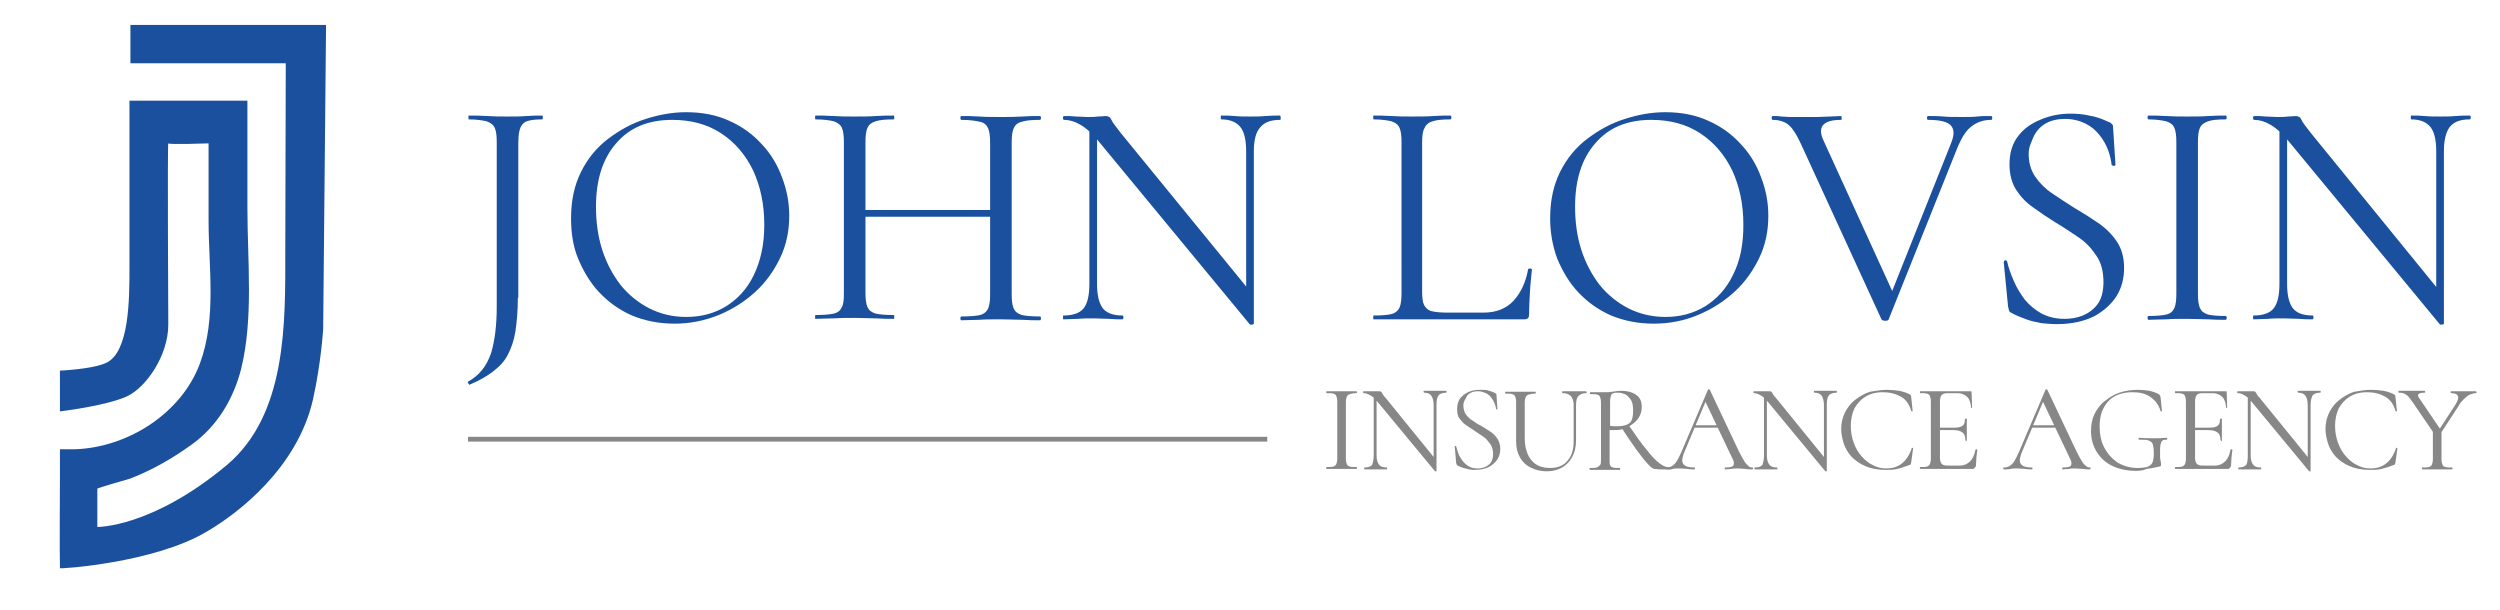 <?xml version="1.0" encoding="UTF-8"?> <svg xmlns="http://www.w3.org/2000/svg" xmlns:xlink="http://www.w3.org/1999/xlink" version="1.1" id="Layer_1" x="0px" y="0px" viewBox="0 0 521.4 127.2" style="enable-background:new 0 0 521.4 127.2;" xml:space="preserve"> <style type="text/css"> .st0{fill:#1A509D;} .st1{fill:#878787;} .st2{fill:none;stroke:#878787;stroke-miterlimit:10;} </style> <g> <path class="st0" d="M108,62.1c0,2.7-0.2,5-0.5,7c-0.3,1.9-0.9,3.6-1.6,4.9c-0.7,1.4-1.8,2.5-3.1,3.5c-1.3,1-2.9,1.9-4.8,2.7 c-0.1,0.1-0.2,0-0.3-0.2c-0.1-0.2-0.2-0.4-0.1-0.4c2.4-1.3,3.9-3.3,4.8-5.9c0.8-2.6,1.2-5.9,1.2-9.7V29.7c0-1.3-0.1-2.3-0.4-3 c-0.3-0.7-0.9-1.1-1.7-1.4c-0.9-0.2-2.1-0.4-3.7-0.4c-0.1,0-0.1-0.1-0.1-0.4s0-0.4,0.1-0.4c1.2,0,2.4,0,3.8,0.1 c1.4,0.1,2.8,0.1,4.2,0.1c1.5,0,2.8,0,4-0.1c1.2-0.1,2.3-0.1,3.3-0.1c0.1,0,0.1,0.1,0.1,0.4s0,0.4-0.1,0.4c-2.2,0-3.6,0.3-4.1,1 c-0.6,0.6-0.9,1.9-0.9,3.9V62.1z"></path> <path class="st0" d="M140.7,67.5c-3.3,0-6.2-0.6-8.9-1.7c-2.7-1.2-4.9-2.8-6.8-4.8c-1.9-2-3.3-4.4-4.4-7s-1.5-5.5-1.5-8.5 c0-3.7,0.7-6.9,2.1-9.7c1.4-2.8,3.3-5.1,5.7-6.9c2.4-1.8,4.9-3.2,7.8-4.1c2.8-0.9,5.6-1.4,8.4-1.4c3.4,0,6.4,0.6,9,1.8 c2.7,1.2,4.9,2.8,6.8,4.9c1.9,2,3.3,4.4,4.2,6.9c1,2.6,1.5,5.2,1.5,8c0,3.2-0.6,6.1-1.9,8.8c-1.3,2.7-3,5.1-5.2,7.1 s-4.7,3.6-7.6,4.8C146.9,66.9,143.9,67.5,140.7,67.5z M143.1,66.1c3.1,0,5.8-0.7,8.3-2.2c2.4-1.5,4.4-3.6,5.8-6.5s2.2-6.3,2.2-10.5 c0-4.3-0.8-8-2.3-11.3c-1.6-3.3-3.8-5.9-6.7-7.8c-2.9-1.9-6.3-2.8-10.2-2.8c-5,0-8.9,1.6-11.7,4.9c-2.8,3.2-4.2,7.6-4.2,13.2 c0,3.2,0.4,6.2,1.3,9c0.9,2.8,2.2,5.2,3.8,7.3c1.7,2.1,3.7,3.7,6,4.9C137.8,65.5,140.3,66.1,143.1,66.1z"></path> <path class="st0" d="M176,61.2V29.7c0-1.3-0.1-2.3-0.4-3c-0.3-0.7-0.9-1.1-1.7-1.4c-0.8-0.2-2.1-0.4-3.8-0.4 c-0.1,0-0.1-0.1-0.1-0.4s0-0.4,0.1-0.4c1.1,0,2.3,0,3.7,0.1c1.4,0.1,2.8,0.1,4.3,0.1c1.7,0,3.2,0,4.6-0.1c1.4-0.1,2.6-0.1,3.7-0.1 c0.1,0,0.1,0.1,0.1,0.4s0,0.4-0.1,0.4c-1.7,0-2.9,0.1-3.8,0.4s-1.4,0.7-1.7,1.4c-0.3,0.7-0.4,1.7-0.4,3v31.3c0,1.3,0.1,2.3,0.4,3 c0.3,0.7,0.8,1.1,1.7,1.4c0.9,0.2,2.2,0.3,3.8,0.3c0.1,0,0.1,0.1,0.1,0.4s0,0.4-0.1,0.4c-1.1,0-2.4,0-3.7-0.1 c-1.3,0-2.8-0.1-4.5-0.1c-1.5,0-2.9,0-4.4,0.1c-1.4,0-2.7,0.1-3.7,0.1c-0.1,0-0.1-0.1-0.1-0.4s0-0.4,0.1-0.4c1.7,0,2.9-0.1,3.8-0.3 c0.9-0.2,1.4-0.7,1.7-1.4C175.9,63.5,176,62.5,176,61.2z M178,45.2v-1.4h30.4v1.4H178z M206.5,29.8c0-1.3-0.1-2.3-0.4-3 c-0.3-0.7-0.8-1.2-1.7-1.4s-2.1-0.4-3.9-0.4c-0.1,0-0.2-0.1-0.2-0.4s0.1-0.4,0.2-0.4c1.1,0,2.3,0,3.7,0.1c1.4,0.1,2.9,0.1,4.6,0.1 c1.5,0,2.9,0,4.4-0.1s2.6-0.1,3.7-0.1c0.1,0,0.2,0.1,0.2,0.4s-0.1,0.4-0.2,0.4c-1.7,0-2.9,0.1-3.8,0.4c-0.9,0.2-1.4,0.7-1.7,1.4 c-0.3,0.7-0.4,1.6-0.4,3v31.5c0,1.3,0.1,2.3,0.4,3c0.3,0.7,0.8,1.1,1.7,1.4c0.9,0.2,2.1,0.3,3.8,0.3c0.1,0,0.2,0.1,0.2,0.4 s-0.1,0.4-0.2,0.4c-1,0-2.3,0-3.7-0.1c-1.4,0-2.9-0.1-4.4-0.1c-1.7,0-3.2,0-4.6,0.1c-1.4,0-2.6,0.1-3.7,0.1c-0.1,0-0.2-0.1-0.2-0.4 s0.1-0.4,0.2-0.4c1.8,0,3.1-0.1,3.9-0.3c0.8-0.2,1.4-0.7,1.7-1.4c0.3-0.7,0.4-1.7,0.4-3V29.8z"></path> <path class="st0" d="M261.5,67.5c0,0.1-0.1,0.1-0.3,0.2c-0.2,0-0.4,0-0.5,0l-31.3-37.9c-1.5-1.9-2.9-3.1-4.1-3.8 c-1.2-0.7-2.3-1-3.4-1c-0.1,0-0.2-0.1-0.2-0.4s0.1-0.4,0.2-0.4c0.8,0,1.6,0,2.5,0.1c0.8,0,1.6,0.1,2.3,0.1c0.8,0,1.6,0,2.3-0.1 c0.7,0,1.3-0.1,1.6-0.1c0.6,0,1,0.3,1.2,0.8c0.2,0.5,0.9,1.4,2,2.8L261,61.1L261.5,67.5z M227.2,59.2V25.7l1.6,0.1v33.4 c0,2.4,0.4,4,1.2,5.1c0.8,1,2.2,1.5,4.1,1.5c0.1,0,0.2,0.1,0.2,0.4s-0.1,0.4-0.2,0.4c-0.9,0-1.8,0-2.8-0.1c-1,0-2-0.1-3.2-0.1 c-1.1,0-2.2,0-3.3,0.1c-1,0-2,0.1-3,0.1c-0.1,0-0.1-0.1-0.1-0.4s0-0.4,0.1-0.4c2,0,3.4-0.5,4.2-1.5S227.2,61.6,227.2,59.2z M261.5,31.6v35.8l-1.6-2.1V31.6c0-2.4-0.4-4.1-1.2-5.1c-0.8-1-2.1-1.6-4-1.6c-0.1,0-0.1-0.1-0.1-0.4s0-0.4,0.1-0.4 c0.9,0,1.8,0,2.8,0.1c1,0.1,2,0.1,3.2,0.1c1.1,0,2.2,0,3.2-0.1c1.1-0.1,2.1-0.1,3-0.1c0.1,0,0.2,0.1,0.2,0.4S267.1,25,267,25 c-2,0-3.3,0.5-4.2,1.6C261.9,27.6,261.5,29.3,261.5,31.6z"></path> <path class="st0" d="M296.6,29.7v31.1c0,1.2,0.1,2.2,0.4,2.8c0.3,0.6,0.8,1.1,1.6,1.3c0.8,0.2,1.9,0.3,3.4,0.3h7.4 c2.6,0,4.7-0.8,6.3-2.5c1.5-1.7,2.5-3.8,3-6.5c0-0.1,0.1-0.2,0.4-0.2c0.2,0,0.4,0.1,0.4,0.2c-0.1,1.2-0.3,2.7-0.4,4.5 c-0.1,1.7-0.2,3.4-0.2,4.9c0,0.7-0.3,1-1,1h-31.4c-0.1,0-0.1-0.1-0.1-0.4s0-0.4,0.1-0.4c1.6,0,2.9-0.1,3.7-0.3 c0.8-0.2,1.4-0.7,1.7-1.4c0.3-0.7,0.4-1.7,0.4-3V29.7c0-1.3-0.1-2.3-0.4-3c-0.3-0.7-0.8-1.1-1.7-1.4c-0.8-0.2-2.1-0.4-3.7-0.4 c-0.1,0-0.1-0.1-0.1-0.4s0-0.4,0.1-0.4c1.1,0,2.3,0,3.7,0.1c1.4,0.1,2.8,0.1,4.3,0.1c1.6,0,3.1,0,4.4-0.1c1.4-0.1,2.6-0.1,3.6-0.1 c0.1,0,0.2,0.1,0.2,0.4s-0.1,0.4-0.2,0.4c-1.6,0-2.9,0.1-3.7,0.4c-0.8,0.2-1.4,0.7-1.7,1.4C296.7,27.4,296.6,28.4,296.6,29.7z"></path> <path class="st0" d="M344.9,67.5c-3.3,0-6.2-0.6-8.9-1.7c-2.7-1.2-4.9-2.8-6.8-4.8c-1.9-2-3.3-4.4-4.4-7c-1-2.7-1.5-5.5-1.5-8.5 c0-3.7,0.7-6.9,2.1-9.7c1.4-2.8,3.3-5.1,5.7-6.9c2.4-1.8,4.9-3.2,7.8-4.1c2.8-0.9,5.6-1.4,8.4-1.4c3.4,0,6.4,0.6,9,1.8 c2.7,1.2,4.9,2.8,6.8,4.9c1.9,2,3.3,4.4,4.2,6.9c1,2.6,1.5,5.2,1.5,8c0,3.2-0.6,6.1-1.9,8.8c-1.3,2.7-3,5.1-5.2,7.1 c-2.2,2-4.7,3.6-7.6,4.8C351.2,66.9,348.2,67.5,344.9,67.5z M347.3,66.1c3.1,0,5.8-0.7,8.3-2.2c2.4-1.5,4.4-3.6,5.8-6.5 c1.5-2.9,2.2-6.3,2.2-10.5c0-4.3-0.8-8-2.3-11.3c-1.6-3.3-3.8-5.9-6.7-7.8c-2.9-1.9-6.3-2.8-10.2-2.8c-5,0-8.9,1.6-11.7,4.9 c-2.8,3.2-4.2,7.6-4.2,13.2c0,3.2,0.4,6.2,1.3,9s2.2,5.2,3.8,7.3c1.7,2.1,3.7,3.7,6,4.9C342,65.5,344.6,66.1,347.3,66.1z"></path> <path class="st0" d="M415.3,24.2c0.1,0,0.2,0.1,0.2,0.4s-0.1,0.4-0.2,0.4c-1.5,0-2.8,0.4-3.9,1.2c-1.2,0.8-2.1,2.2-3,4.2 l-14.5,36.2c0,0.2-0.3,0.3-0.7,0.3c-0.4,0-0.7-0.1-0.8-0.3l-16.9-36.8c-0.8-1.7-1.6-3-2.4-3.7s-2-1.1-3.4-1.1 c-0.1,0-0.2-0.1-0.2-0.4s0.1-0.4,0.2-0.4c0.6,0,1.2,0,1.8,0.1c0.6,0,1.2,0.1,1.8,0.1c0.6,0,1.3,0,2,0c1.4,0,2.6,0,3.6,0 c1,0,2-0.1,2.8-0.1c0.8,0,1.6-0.1,2.2-0.1c0.1,0,0.2,0.1,0.2,0.4S384.1,25,384,25c-1.8,0-3,0.3-3.7,1c-0.7,0.7-0.7,1.9,0.1,3.5 l14.7,32.2l-2.1,3.1l13.9-34.9c0.7-1.7,0.7-2.9,0-3.7c-0.7-0.8-2.3-1.2-4.8-1.2c-0.1,0-0.2-0.1-0.2-0.4s0.1-0.4,0.2-0.4 c1.1,0,2.2,0,3.2,0.1c1,0.1,2.3,0.1,3.9,0.1c1.3,0,2.4,0,3.2-0.1S414.1,24.2,415.3,24.2z"></path> <path class="st0" d="M423.1,32.1c0,1.9,0.5,3.5,1.4,4.8c0.9,1.3,2.1,2.5,3.6,3.5c1.5,1,3,2,4.6,3c1.7,1,3.3,2,4.9,3.1 c1.6,1.1,2.9,2.4,3.9,3.9c1,1.5,1.5,3.3,1.5,5.5s-0.5,4.1-1.6,5.9c-1.1,1.7-2.7,3.1-4.7,4.2c-2.1,1-4.6,1.6-7.7,1.6 c-1.1,0-2.2-0.1-3.2-0.2c-1.1-0.2-2.1-0.4-3.2-0.8c-1.1-0.4-2.1-0.8-3.2-1.4c-0.2-0.1-0.4-0.3-0.4-0.5c-0.1-0.2-0.1-0.5-0.2-0.8 l-0.9-9.2c0-0.2,0.1-0.4,0.3-0.4c0.2,0,0.4,0.1,0.4,0.2c0.3,1.4,0.8,2.7,1.4,4.1c0.6,1.4,1.4,2.7,2.3,3.9c1,1.2,2.1,2.1,3.5,2.9 c1.4,0.7,2.9,1.1,4.8,1.1c1.3,0,2.6-0.2,3.8-0.7c1.2-0.5,2.3-1.3,3.1-2.4c0.8-1.1,1.2-2.7,1.2-4.6c0-2.2-0.5-4.1-1.5-5.5 c-1-1.5-2.2-2.8-3.7-3.8s-3.1-2.1-4.8-3.1c-1.6-1-3.1-2-4.6-3.1c-1.5-1-2.7-2.3-3.6-3.7c-0.9-1.4-1.4-3.2-1.4-5.3 c0-2.4,0.6-4.4,1.8-5.9c1.2-1.6,2.8-2.7,4.8-3.5c1.9-0.8,4-1.2,6.1-1.2c1.3,0,2.6,0.1,3.9,0.4c1.4,0.2,2.7,0.7,4,1.3 c0.4,0.1,0.6,0.3,0.8,0.5c0.2,0.2,0.2,0.4,0.2,0.6l0.5,7.8c0,0.2-0.1,0.3-0.3,0.3c-0.2,0-0.4-0.1-0.5-0.2c-0.1-0.9-0.3-1.9-0.7-3 c-0.4-1.1-1-2.2-1.8-3.2c-0.8-1-1.7-1.8-2.9-2.4c-1.2-0.6-2.6-1-4.3-1c-1.8,0-3.2,0.4-4.3,1.1c-1.1,0.7-1.9,1.7-2.4,2.9 S423.1,30.8,423.1,32.1z"></path> <path class="st0" d="M458.4,61.2c0,1.3,0.1,2.3,0.4,3c0.3,0.7,0.8,1.1,1.7,1.4c0.8,0.2,2.1,0.3,3.7,0.3c0.1,0,0.2,0.1,0.2,0.4 s-0.1,0.4-0.2,0.4c-1.1,0-2.3,0-3.6-0.1c-1.3,0-2.8-0.1-4.5-0.1c-1.5,0-2.9,0-4.3,0.1c-1.4,0-2.6,0.1-3.7,0.1 c-0.1,0-0.2-0.1-0.2-0.4s0.1-0.4,0.2-0.4c1.6,0,2.9-0.1,3.7-0.3c0.9-0.2,1.4-0.7,1.7-1.4c0.3-0.7,0.4-1.7,0.4-3V29.7 c0-1.3-0.1-2.3-0.4-3c-0.3-0.7-0.8-1.1-1.7-1.4c-0.9-0.2-2.1-0.4-3.7-0.4c-0.1,0-0.2-0.1-0.2-0.4s0.1-0.4,0.2-0.4 c1.1,0,2.3,0,3.7,0.1c1.4,0.1,2.8,0.1,4.3,0.1c1.6,0,3.1,0,4.5-0.1s2.6-0.1,3.6-0.1c0.1,0,0.2,0.1,0.2,0.4s-0.1,0.4-0.2,0.4 c-1.6,0-2.9,0.1-3.7,0.4c-0.8,0.3-1.4,0.7-1.7,1.4c-0.3,0.7-0.4,1.7-0.4,3V61.2z"></path> <path class="st0" d="M509.7,67.5c0,0.1-0.1,0.1-0.3,0.2c-0.2,0-0.4,0-0.5,0l-31.3-37.9c-1.5-1.9-2.9-3.1-4.1-3.8 c-1.2-0.7-2.3-1-3.4-1c-0.1,0-0.2-0.1-0.2-0.4s0.1-0.4,0.2-0.4c0.8,0,1.6,0,2.5,0.1c0.8,0,1.6,0.1,2.3,0.1c0.8,0,1.6,0,2.3-0.1 c0.7,0,1.3-0.1,1.6-0.1c0.6,0,1,0.3,1.2,0.8c0.2,0.5,0.9,1.4,2,2.8l27.2,33.4L509.7,67.5z M475.4,59.2V25.7l1.6,0.1v33.4 c0,2.4,0.4,4,1.2,5.1c0.8,1,2.2,1.5,4.1,1.5c0.1,0,0.2,0.1,0.2,0.4s-0.1,0.4-0.2,0.4c-0.9,0-1.8,0-2.8-0.1c-1,0-2-0.1-3.2-0.1 c-1.1,0-2.2,0-3.3,0.1c-1,0-2,0.1-3,0.1c-0.1,0-0.1-0.1-0.1-0.4s0-0.4,0.1-0.4c2,0,3.4-0.5,4.2-1.5S475.4,61.6,475.4,59.2z M509.7,31.6v35.8l-1.6-2.1V31.6c0-2.4-0.4-4.1-1.2-5.1c-0.8-1-2.1-1.6-4-1.6c-0.1,0-0.1-0.1-0.1-0.4s0-0.4,0.1-0.4 c0.9,0,1.8,0,2.8,0.1c1,0.1,2,0.1,3.2,0.1c1.1,0,2.2,0,3.2-0.1c1.1-0.1,2.1-0.1,3-0.1c0.1,0,0.2,0.1,0.2,0.4s-0.1,0.4-0.2,0.4 c-2,0-3.3,0.5-4.2,1.6C510.1,27.6,509.7,29.3,509.7,31.6z"></path> </g> <g> <path class="st1" d="M280.7,95.7c0,0.5,0.1,0.9,0.2,1.1c0.1,0.3,0.3,0.4,0.6,0.5c0.3,0.1,0.8,0.1,1.4,0.1c0.1,0,0.1,0.1,0.1,0.2 c0,0.1,0,0.2-0.1,0.2c-0.4,0-0.9,0-1.4,0c-0.5,0-1.1,0-1.7,0c-0.6,0-1.1,0-1.7,0c-0.5,0-1,0-1.4,0c-0.1,0-0.1-0.1-0.1-0.2 c0-0.1,0-0.2,0.1-0.2c0.6,0,1.1,0,1.4-0.1c0.3-0.1,0.5-0.3,0.6-0.5c0.1-0.3,0.2-0.6,0.2-1.1v-12c0-0.5-0.1-0.9-0.2-1.1 c-0.1-0.3-0.3-0.4-0.6-0.5c-0.3-0.1-0.8-0.1-1.4-0.1c-0.1,0-0.1-0.1-0.1-0.2c0-0.1,0-0.2,0.1-0.2c0.4,0,0.9,0,1.4,0 c0.5,0,1.1,0,1.7,0c0.6,0,1.2,0,1.7,0c0.5,0,1,0,1.4,0c0.1,0,0.1,0.1,0.1,0.2c0,0.1,0,0.2-0.1,0.2c-0.6,0-1.1,0.1-1.4,0.2 c-0.3,0.1-0.5,0.3-0.6,0.5c-0.1,0.3-0.2,0.6-0.2,1.1V95.7z"></path> <path class="st1" d="M299.6,98.2c0,0,0,0.1-0.1,0.1s-0.1,0-0.2,0l-12-14.5c-0.6-0.7-1.1-1.2-1.6-1.4c-0.5-0.3-0.9-0.4-1.3-0.4 c-0.1,0-0.1-0.1-0.1-0.2c0-0.1,0-0.2,0.1-0.2c0.3,0,0.6,0,0.9,0c0.3,0,0.6,0,0.9,0c0.3,0,0.6,0,0.9,0s0.5,0,0.6,0 c0.2,0,0.4,0.1,0.5,0.3c0.1,0.2,0.3,0.6,0.8,1.1l10.4,12.8L299.6,98.2z M286.5,95V82.2l0.6,0.1V95c0,0.9,0.2,1.5,0.5,1.9 c0.3,0.4,0.8,0.6,1.6,0.6c0.1,0,0.1,0.1,0.1,0.2c0,0.1,0,0.2-0.1,0.2c-0.3,0-0.7,0-1.1,0c-0.4,0-0.8,0-1.2,0c-0.4,0-0.8,0-1.2,0 c-0.4,0-0.8,0-1.1,0c0,0-0.1-0.1-0.1-0.2c0-0.1,0-0.2,0.1-0.2c0.8,0,1.3-0.2,1.6-0.6C286.3,96.6,286.5,95.9,286.5,95z M299.6,84.5 v13.7l-0.6-0.8V84.5c0-0.9-0.2-1.6-0.5-2c-0.3-0.4-0.8-0.6-1.5-0.6c0,0-0.1-0.1-0.1-0.2c0-0.1,0-0.2,0.1-0.2c0.3,0,0.7,0,1.1,0 c0.4,0,0.8,0,1.2,0c0.4,0,0.8,0,1.2,0s0.8,0,1.1,0c0.1,0,0.1,0.1,0.1,0.2c0,0.1,0,0.2-0.1,0.2c-0.7,0-1.3,0.2-1.6,0.6 C299.7,82.9,299.6,83.5,299.6,84.5z"></path> <path class="st1" d="M305.2,84.6c0,0.7,0.2,1.3,0.5,1.8c0.4,0.5,0.8,1,1.4,1.3c0.6,0.4,1.1,0.8,1.8,1.1c0.6,0.4,1.3,0.8,1.9,1.2 s1.1,0.9,1.5,1.5c0.4,0.6,0.6,1.3,0.6,2.1s-0.2,1.6-0.6,2.2s-1,1.2-1.8,1.6s-1.8,0.6-2.9,0.6c-0.4,0-0.8,0-1.2-0.1 c-0.4-0.1-0.8-0.2-1.2-0.3s-0.8-0.3-1.2-0.5c-0.1-0.1-0.1-0.1-0.2-0.2s0-0.2-0.1-0.3l-0.3-3.5c0-0.1,0-0.1,0.1-0.1 c0.1,0,0.2,0,0.2,0.1c0.1,0.5,0.3,1,0.5,1.6c0.2,0.5,0.5,1,0.9,1.5c0.4,0.5,0.8,0.8,1.3,1.1c0.5,0.3,1.1,0.4,1.8,0.4 c0.5,0,1-0.1,1.5-0.3c0.5-0.2,0.9-0.5,1.2-0.9c0.3-0.4,0.5-1,0.5-1.8c0-0.8-0.2-1.6-0.6-2.1s-0.8-1.1-1.4-1.5 c-0.6-0.4-1.2-0.8-1.8-1.2c-0.6-0.4-1.2-0.8-1.8-1.2c-0.6-0.4-1-0.9-1.4-1.4c-0.4-0.5-0.5-1.2-0.5-2c0-0.9,0.2-1.7,0.7-2.3 c0.5-0.6,1.1-1,1.8-1.3s1.5-0.4,2.3-0.4c0.5,0,1,0,1.5,0.1c0.5,0.1,1,0.3,1.5,0.5c0.1,0.1,0.2,0.1,0.3,0.2s0.1,0.2,0.1,0.2l0.2,3 c0,0.1,0,0.1-0.1,0.1s-0.1,0-0.2-0.1c0-0.3-0.1-0.7-0.3-1.2s-0.4-0.8-0.7-1.2c-0.3-0.4-0.7-0.7-1.1-0.9c-0.5-0.2-1-0.4-1.6-0.4 c-0.7,0-1.2,0.1-1.7,0.4s-0.7,0.6-0.9,1.1C305.3,83.7,305.2,84.1,305.2,84.6z"></path> <path class="st1" d="M328.2,84.5c0-0.8-0.2-1.5-0.6-1.9c-0.4-0.4-0.9-0.6-1.7-0.6c-0.1,0-0.1-0.1-0.1-0.2c0-0.1,0-0.2,0.1-0.2 c0.4,0,0.8,0,1.2,0s0.9,0,1.4,0c0.4,0,0.8,0,1.2,0s0.8,0,1.1,0c0,0,0.1,0.1,0.1,0.2c0,0.1,0,0.2-0.1,0.2c-0.7,0-1.2,0.2-1.6,0.6 s-0.5,1.1-0.5,1.9v7.4c0,1.3-0.3,2.5-0.8,3.4c-0.5,0.9-1.2,1.7-2.1,2.2s-2,0.8-3.2,0.8c-1.3,0-2.4-0.3-3.4-0.8s-1.7-1.2-2.2-2.1 c-0.5-0.9-0.8-2-0.8-3.3v-8.3c0-0.5-0.1-0.9-0.2-1.1c-0.1-0.3-0.3-0.4-0.6-0.5c-0.3-0.1-0.8-0.1-1.4-0.1c0,0-0.1-0.1-0.1-0.2 c0-0.1,0-0.2,0.1-0.2c0.4,0,0.9,0,1.4,0c0.5,0,1.1,0,1.7,0c0.6,0,1.2,0,1.7,0c0.5,0,1,0,1.4,0c0.1,0,0.1,0.1,0.1,0.2 c0,0.1,0,0.2-0.1,0.2c-0.6,0-1.1,0.1-1.4,0.2c-0.3,0.1-0.5,0.3-0.6,0.5c-0.1,0.3-0.2,0.6-0.2,1.1v7.4c0,2.1,0.5,3.6,1.4,4.7 c0.9,1.1,2.2,1.6,3.9,1.6c1.6,0,2.8-0.5,3.6-1.5c0.9-1,1.3-2.3,1.3-4.1V84.5z"></path> <path class="st1" d="M338,81.5c1.4,0,2.5,0.3,3.3,0.9c0.8,0.6,1.1,1.4,1.1,2.4c0,0.7-0.1,1.3-0.4,1.9c-0.3,0.6-0.7,1.1-1.2,1.5 c-0.5,0.4-1.1,0.8-1.8,1.1s-1.4,0.4-2.1,0.4c-0.2,0-0.4,0-0.6,0c-0.2,0-0.4,0-0.6,0v6.2c0,0.5,0,0.9,0.1,1.1 c0.1,0.3,0.3,0.4,0.6,0.5c0.3,0.1,0.8,0.1,1.4,0.1c0.1,0,0.1,0.1,0.1,0.2c0,0.1,0,0.2-0.1,0.2c-0.4,0-0.9,0-1.4,0 c-0.5,0-1.1,0-1.7,0c-0.6,0-1.1,0-1.7,0c-0.5,0-1,0-1.4,0c0,0-0.1-0.1-0.1-0.2c0-0.1,0-0.2,0.1-0.2c0.6,0,1.1,0,1.4-0.1 c0.3-0.1,0.5-0.3,0.7-0.5s0.2-0.6,0.2-1.1v-12c0-0.5-0.1-0.9-0.2-1.1c-0.1-0.3-0.3-0.4-0.6-0.5c-0.3-0.1-0.8-0.1-1.4-0.1 c-0.1,0-0.1-0.1-0.1-0.2c0-0.1,0-0.2,0.1-0.2c0.4,0,0.9,0,1.4,0c0.5,0,1.1,0,1.6,0c0.5,0,1,0,1.6-0.1S337.6,81.5,338,81.5z M340.6,85.7c0-1-0.1-1.7-0.4-2.2s-0.7-0.9-1.1-1.2c-0.5-0.2-1-0.4-1.6-0.4c-0.4,0-0.8,0-1,0.1c-0.3,0.1-0.4,0.2-0.5,0.5 c-0.1,0.3-0.2,0.7-0.2,1.2v5.1c0.2,0,0.5,0.1,0.8,0.1c0.3,0,0.5,0,0.8,0c1.2,0,2.1-0.3,2.6-0.8C340.4,87.7,340.6,86.9,340.6,85.7z M345.1,97.8c-0.3,0-0.8-0.3-1.4-1c-0.7-0.7-1.4-1.7-2.4-3c-0.9-1.3-2-2.8-3.1-4.6l1.5-0.5c1.5,2.2,2.7,3.9,3.8,5.2 c1,1.3,1.9,2.2,2.7,2.8c0.8,0.6,1.5,0.8,2.3,0.8c0.1,0,0.1,0.1,0.1,0.2c0,0.1,0,0.2-0.1,0.2c-0.9,0-1.6,0-2.1,0 S345.3,97.8,345.1,97.8z"></path> <path class="st1" d="M365.5,97.5c0.1,0,0.1,0.1,0.1,0.2c0,0.1,0,0.2-0.1,0.2c-0.5,0-1,0-1.5-0.1c-0.5,0-1-0.1-1.5-0.1 c-0.5,0-1,0-1.4,0.1c-0.4,0-0.8,0.1-1.3,0.1c-0.1,0-0.1-0.1-0.1-0.2c0-0.1,0-0.2,0.1-0.2c0.9,0,1.5-0.1,1.7-0.4 c0.2-0.3,0.2-0.8-0.2-1.5l-5.8-12.2l0.7-0.8l-5,11.9c-0.4,1.1-0.5,1.8-0.1,2.3c0.4,0.5,1.1,0.7,2.3,0.7c0.1,0,0.1,0.1,0.1,0.2 c0,0.1,0,0.2-0.1,0.2c-0.5,0-1,0-1.4-0.1c-0.4,0-1-0.1-1.6-0.1c-0.6,0-1.1,0-1.5,0.1s-0.8,0.1-1.4,0.1c-0.1,0-0.1-0.1-0.1-0.2 c0-0.1,0-0.2,0.1-0.2c0.5,0,0.9-0.1,1.2-0.3s0.7-0.5,1-1c0.3-0.5,0.6-1.1,1-2l5.5-12.9c0-0.1,0.1-0.1,0.2-0.1s0.1,0,0.2,0.1 l6.1,12.9c0.4,0.8,0.8,1.5,1.1,2c0.3,0.5,0.6,0.8,0.9,1C364.8,97.4,365.1,97.5,365.5,97.5z M352.9,89.2l0.4-0.5h5.4l0.2,0.5H352.9z "></path> <path class="st1" d="M381,98.2c0,0,0,0.1-0.1,0.1s-0.1,0-0.2,0l-12-14.5c-0.6-0.7-1.1-1.2-1.6-1.4c-0.5-0.3-0.9-0.4-1.3-0.4 c-0.1,0-0.1-0.1-0.1-0.2c0-0.1,0-0.2,0.1-0.2c0.3,0,0.6,0,0.9,0c0.3,0,0.6,0,0.9,0c0.3,0,0.6,0,0.9,0s0.5,0,0.6,0 c0.2,0,0.4,0.1,0.5,0.3c0.1,0.2,0.3,0.6,0.8,1.1l10.4,12.8L381,98.2z M367.9,95V82.2l0.6,0.1V95c0,0.9,0.2,1.5,0.5,1.9 c0.3,0.4,0.8,0.6,1.6,0.6c0.1,0,0.1,0.1,0.1,0.2c0,0.1,0,0.2-0.1,0.2c-0.3,0-0.7,0-1.1,0c-0.4,0-0.8,0-1.2,0c-0.4,0-0.8,0-1.2,0 c-0.4,0-0.8,0-1.1,0c0,0-0.1-0.1-0.1-0.2c0-0.1,0-0.2,0.1-0.2c0.8,0,1.3-0.2,1.6-0.6C367.7,96.6,367.9,95.9,367.9,95z M381,84.5 v13.7l-0.6-0.8V84.5c0-0.9-0.2-1.6-0.5-2c-0.3-0.4-0.8-0.6-1.5-0.6c0,0-0.1-0.1-0.1-0.2c0-0.1,0-0.2,0.1-0.2c0.3,0,0.7,0,1.1,0 c0.4,0,0.8,0,1.2,0c0.4,0,0.8,0,1.2,0s0.8,0,1.1,0c0.1,0,0.1,0.1,0.1,0.2c0,0.1,0,0.2-0.1,0.2c-0.7,0-1.3,0.2-1.6,0.6 C381.1,82.9,381,83.5,381,84.5z"></path> <path class="st1" d="M393.6,81.3c0.8,0,1.6,0.1,2.5,0.2c0.9,0.2,1.5,0.4,2.1,0.7c0.2,0.1,0.3,0.2,0.3,0.2s0.1,0.2,0.1,0.4l0.3,2.9 c0,0,0,0.1-0.1,0.1s-0.1,0-0.2-0.1c-0.4-1.4-1.1-2.4-2.2-3c-1.1-0.6-2.3-0.9-3.8-0.9c-1.3,0-2.5,0.3-3.5,0.9s-1.7,1.4-2.3,2.4 c-0.5,1-0.8,2.3-0.8,3.7c0,1.2,0.2,2.4,0.6,3.5c0.4,1.1,0.9,2,1.6,2.8c0.7,0.8,1.5,1.5,2.4,1.9c0.9,0.5,1.8,0.7,2.8,0.7 c1.2,0,2.3-0.3,3.2-1c0.9-0.7,1.6-1.7,2.1-3.2c0-0.1,0.1-0.1,0.2-0.1c0.1,0,0.1,0.1,0.1,0.1l-0.4,2.9c0,0.2-0.1,0.3-0.1,0.4 s-0.1,0.1-0.3,0.2c-0.8,0.3-1.7,0.6-2.5,0.8c-0.8,0.2-1.6,0.2-2.5,0.2c-1.6,0-3.1-0.3-4.2-0.8c-1.2-0.5-2.1-1.2-2.9-2 c-0.7-0.8-1.3-1.8-1.6-2.8c-0.3-1-0.5-2-0.5-3c0-1.2,0.3-2.4,0.8-3.4c0.5-1,1.2-1.9,2.1-2.6c0.9-0.7,1.9-1.3,3.1-1.7 C391.2,81.5,392.4,81.3,393.6,81.3z"></path> <path class="st1" d="M411.4,97.8h-10.9c0,0-0.1-0.1-0.1-0.2c0-0.1,0-0.2,0.1-0.2c0.6,0,1.1,0,1.4-0.1c0.3-0.1,0.5-0.3,0.6-0.5 c0.1-0.3,0.2-0.6,0.2-1.1v-12c0-0.5-0.1-0.9-0.2-1.1c-0.1-0.3-0.3-0.4-0.6-0.5c-0.3-0.1-0.8-0.1-1.4-0.1c0,0-0.1-0.1-0.1-0.2 c0-0.1,0-0.2,0.1-0.2h10.5c0.2,0,0.2,0.1,0.2,0.2l0.1,3.2c0,0.1,0,0.1-0.1,0.1c-0.1,0-0.1,0-0.1-0.1c-0.1-0.9-0.3-1.7-0.8-2.2 c-0.5-0.5-1.2-0.8-2-0.8h-1.6c-0.6,0-1,0-1.3,0.1c-0.3,0.1-0.5,0.3-0.6,0.5c-0.1,0.2-0.2,0.6-0.2,1.1v11.8c0,0.5,0.1,0.8,0.2,1 c0.1,0.2,0.3,0.4,0.6,0.5s0.7,0.1,1.3,0.1h2.1c0.8,0,1.5-0.3,2.1-0.9c0.6-0.6,0.9-1.4,1.1-2.4c0-0.1,0.1-0.1,0.2-0.1 c0.1,0,0.2,0.1,0.2,0.1c-0.1,0.5-0.1,1-0.2,1.6c0,0.6-0.1,1.2-0.1,1.8C411.8,97.7,411.7,97.8,411.4,97.8z M409.9,91.8 c0-0.8-0.2-1.3-0.6-1.6c-0.4-0.3-1-0.5-1.9-0.5h-3.9v-0.5h4c0.8,0,1.4-0.1,1.8-0.4s0.5-0.7,0.5-1.4c0,0,0.1-0.1,0.2-0.1 c0.1,0,0.2,0,0.2,0.1c0,0.5,0,0.9,0,1.2s0,0.6,0,0.9c0,0.4,0,0.8,0,1.2c0,0.4,0,0.8,0,1.2c0,0-0.1,0.1-0.2,0.1 C410,91.8,409.9,91.8,409.9,91.8z"></path> <path class="st1" d="M435.9,97.5c0.1,0,0.1,0.1,0.1,0.2c0,0.1,0,0.2-0.1,0.2c-0.5,0-1,0-1.5-0.1c-0.5,0-1-0.1-1.5-0.1 c-0.5,0-1,0-1.4,0.1c-0.4,0-0.8,0.1-1.3,0.1c-0.1,0-0.1-0.1-0.1-0.2c0-0.1,0-0.2,0.1-0.2c0.9,0,1.5-0.1,1.7-0.4 c0.2-0.3,0.2-0.8-0.2-1.5l-5.8-12.2l0.7-0.8l-5,11.9c-0.4,1.1-0.5,1.8-0.1,2.3c0.4,0.5,1.1,0.7,2.3,0.7c0.1,0,0.1,0.1,0.1,0.2 c0,0.1,0,0.2-0.1,0.2c-0.5,0-1,0-1.4-0.1c-0.4,0-1-0.1-1.6-0.1c-0.6,0-1.1,0-1.5,0.1s-0.8,0.1-1.4,0.1c-0.1,0-0.1-0.1-0.1-0.2 c0-0.1,0-0.2,0.1-0.2c0.5,0,0.9-0.1,1.2-0.3s0.7-0.5,1-1c0.3-0.5,0.6-1.1,1-2l5.5-12.9c0-0.1,0.1-0.1,0.2-0.1s0.1,0,0.2,0.1 l6.1,12.9c0.4,0.8,0.8,1.5,1.1,2c0.3,0.5,0.6,0.8,0.9,1C435.2,97.4,435.6,97.5,435.9,97.5z M423.3,89.2l0.4-0.5h5.4l0.2,0.5H423.3z "></path> <path class="st1" d="M445.4,98.2c-1.9,0-3.6-0.4-5-1.1c-1.4-0.7-2.4-1.7-3.2-3c-0.7-1.2-1.1-2.6-1.1-4.2c0-1.3,0.2-2.4,0.7-3.5 c0.5-1,1.2-2,2.1-2.7s1.9-1.4,3.1-1.8c1.2-0.4,2.5-0.6,3.9-0.6c0.8,0,1.6,0.1,2.4,0.2c0.8,0.2,1.4,0.4,1.9,0.7 c0.2,0.1,0.2,0.2,0.3,0.3s0,0.2,0.1,0.3l0.3,2.9c0,0,0,0.1-0.1,0.1c-0.1,0-0.2,0-0.2-0.1c-0.4-1.3-1.1-2.2-2.1-2.9s-2.2-1-3.7-1 c-2.2,0-3.9,0.6-5.1,1.9c-1.2,1.3-1.8,3-1.8,5.2c0,1.7,0.3,3.2,1,4.5c0.7,1.3,1.6,2.3,2.8,3.1c1.2,0.7,2.6,1.1,4.1,1.1 c0.8,0,1.5-0.1,2-0.2c0.5-0.2,0.9-0.5,1.1-0.9c0.2-0.5,0.3-1.1,0.3-2c0-0.8-0.1-1.4-0.2-1.8c-0.1-0.4-0.4-0.6-0.8-0.8 s-1.1-0.2-2-0.2c-0.1,0-0.2-0.1-0.2-0.2s0-0.2,0.1-0.2c1.1,0.1,2.1,0.1,3,0.1c0.9,0,1.8,0,2.8-0.1c0.1,0,0.1,0.1,0.1,0.2 c0,0.1,0,0.2-0.1,0.2c-0.4,0-0.7,0-0.9,0.2c-0.2,0.1-0.3,0.4-0.4,0.8s-0.1,1.1-0.1,2c0,0.6,0,1,0.1,1.3c0,0.3,0.1,0.5,0.1,0.6 c0,0.1,0,0.3,0,0.4c0,0.1,0,0.2-0.1,0.2c0,0-0.1,0.1-0.2,0.1c-0.9,0.2-1.8,0.4-2.8,0.5C447.2,98.1,446.3,98.2,445.4,98.2z"></path> <path class="st1" d="M464.6,97.8h-10.9c0,0-0.1-0.1-0.1-0.2c0-0.1,0-0.2,0.1-0.2c0.6,0,1.1,0,1.4-0.1c0.3-0.1,0.5-0.3,0.6-0.5 c0.1-0.3,0.2-0.6,0.2-1.1v-12c0-0.5-0.1-0.9-0.2-1.1c-0.1-0.3-0.3-0.4-0.6-0.5c-0.3-0.1-0.8-0.1-1.4-0.1c0,0-0.1-0.1-0.1-0.2 c0-0.1,0-0.2,0.1-0.2h10.5c0.2,0,0.2,0.1,0.2,0.2l0.1,3.2c0,0.1,0,0.1-0.1,0.1c-0.1,0-0.1,0-0.1-0.1c-0.1-0.9-0.3-1.7-0.8-2.2 c-0.5-0.5-1.2-0.8-2-0.8h-1.6c-0.6,0-1,0-1.3,0.1c-0.3,0.1-0.5,0.3-0.6,0.5c-0.1,0.2-0.2,0.6-0.2,1.1v11.8c0,0.5,0.1,0.8,0.2,1 c0.1,0.2,0.3,0.4,0.6,0.5s0.7,0.1,1.3,0.1h2.1c0.8,0,1.5-0.3,2.1-0.9c0.6-0.6,0.9-1.4,1.1-2.4c0-0.1,0.1-0.1,0.2-0.1 c0.1,0,0.2,0.1,0.2,0.1c-0.1,0.5-0.1,1-0.2,1.6c0,0.6-0.1,1.2-0.1,1.8C465,97.7,464.9,97.8,464.6,97.8z M463.1,91.8 c0-0.8-0.2-1.3-0.6-1.6c-0.4-0.3-1-0.5-1.9-0.5h-3.9v-0.5h4c0.8,0,1.4-0.1,1.8-0.4s0.5-0.7,0.5-1.4c0,0,0.1-0.1,0.2-0.1 c0.1,0,0.2,0,0.2,0.1c0,0.5,0,0.9,0,1.2s0,0.6,0,0.9c0,0.4,0,0.8,0,1.2c0,0.4,0,0.8,0,1.2c0,0-0.1,0.1-0.2,0.1 C463.2,91.8,463.1,91.8,463.1,91.8z"></path> <path class="st1" d="M481.9,98.2c0,0,0,0.1-0.1,0.1s-0.1,0-0.2,0l-12-14.5c-0.6-0.7-1.1-1.2-1.6-1.4c-0.5-0.3-0.9-0.4-1.3-0.4 c-0.1,0-0.1-0.1-0.1-0.2c0-0.1,0-0.2,0.1-0.2c0.3,0,0.6,0,0.9,0c0.3,0,0.6,0,0.9,0c0.3,0,0.6,0,0.9,0s0.5,0,0.6,0 c0.2,0,0.4,0.1,0.5,0.3c0.1,0.2,0.3,0.6,0.8,1.1l10.4,12.8L481.9,98.2z M468.8,95V82.2l0.6,0.1V95c0,0.9,0.2,1.5,0.5,1.9 c0.3,0.4,0.8,0.6,1.6,0.6c0.1,0,0.1,0.1,0.1,0.2c0,0.1,0,0.2-0.1,0.2c-0.3,0-0.7,0-1.1,0c-0.4,0-0.8,0-1.2,0c-0.4,0-0.8,0-1.2,0 c-0.4,0-0.8,0-1.1,0c0,0-0.1-0.1-0.1-0.2c0-0.1,0-0.2,0.1-0.2c0.8,0,1.3-0.2,1.6-0.6C468.7,96.6,468.8,95.9,468.8,95z M481.9,84.5 v13.7l-0.6-0.8V84.5c0-0.9-0.2-1.6-0.5-2c-0.3-0.4-0.8-0.6-1.5-0.6c0,0-0.1-0.1-0.1-0.2c0-0.1,0-0.2,0.1-0.2c0.3,0,0.7,0,1.1,0 c0.4,0,0.8,0,1.2,0c0.4,0,0.8,0,1.2,0s0.8,0,1.1,0c0.1,0,0.1,0.1,0.1,0.2c0,0.1,0,0.2-0.1,0.2c-0.7,0-1.3,0.2-1.6,0.6 C482.1,82.9,481.9,83.5,481.9,84.5z"></path> <path class="st1" d="M494.6,81.3c0.8,0,1.6,0.1,2.5,0.2c0.9,0.2,1.5,0.4,2.1,0.7c0.2,0.1,0.3,0.2,0.3,0.2s0.1,0.2,0.1,0.4l0.3,2.9 c0,0,0,0.1-0.1,0.1s-0.1,0-0.2-0.1c-0.4-1.4-1.1-2.4-2.2-3c-1.1-0.6-2.3-0.9-3.8-0.9c-1.3,0-2.5,0.3-3.5,0.9s-1.7,1.4-2.3,2.4 c-0.5,1-0.8,2.3-0.8,3.7c0,1.2,0.2,2.4,0.6,3.5c0.4,1.1,0.9,2,1.6,2.8c0.7,0.8,1.5,1.5,2.4,1.9c0.9,0.5,1.8,0.7,2.8,0.7 c1.2,0,2.3-0.3,3.2-1c0.9-0.7,1.6-1.7,2.1-3.2c0-0.1,0.1-0.1,0.2-0.1c0.1,0,0.1,0.1,0.1,0.1l-0.4,2.9c0,0.2-0.1,0.3-0.1,0.4 s-0.1,0.1-0.3,0.2c-0.8,0.3-1.7,0.6-2.5,0.8c-0.8,0.2-1.6,0.2-2.5,0.2c-1.6,0-3.1-0.3-4.2-0.8c-1.2-0.5-2.1-1.2-2.9-2 c-0.7-0.8-1.3-1.8-1.6-2.8c-0.3-1-0.5-2-0.5-3c0-1.2,0.3-2.4,0.8-3.4c0.5-1,1.2-1.9,2.1-2.6c0.9-0.7,1.9-1.3,3.1-1.7 C492.2,81.5,493.3,81.3,494.6,81.3z"></path> <path class="st1" d="M507.9,90.8l-4.7-6.9c-0.5-0.7-0.9-1.3-1.4-1.6c-0.4-0.3-0.9-0.4-1.5-0.4c-0.1,0-0.1-0.1-0.1-0.2 c0-0.1,0-0.2,0.1-0.2c0.3,0,0.6,0,0.9,0c0.3,0,0.6,0,0.9,0c0.5,0,0.9,0,1.4,0c0.4,0,0.9,0,1.2,0c0.4,0,0.7,0,1,0 c0,0,0.1,0.1,0.1,0.2c0,0.1,0,0.2-0.1,0.2c-0.7,0-1.1,0.1-1.3,0.3c-0.2,0.2-0.1,0.5,0.2,0.9l4.4,6.5L507.9,90.8z M507.5,89.8 l1.7-0.2v6.2c0,0.5,0.1,0.9,0.2,1.1c0.1,0.3,0.3,0.4,0.6,0.5c0.3,0.1,0.8,0.1,1.4,0.1c0.1,0,0.1,0.1,0.1,0.2c0,0.1,0,0.2-0.1,0.2 c-0.4,0-0.9,0-1.4,0c-0.5,0-1.1,0-1.7,0c-0.6,0-1.1,0-1.7,0c-0.5,0-1,0-1.4,0c-0.1,0-0.1-0.1-0.1-0.2c0-0.1,0-0.2,0.1-0.2 c0.6,0,1.1,0,1.4-0.1c0.3-0.1,0.5-0.3,0.6-0.5c0.1-0.3,0.2-0.6,0.2-1.1V89.8z M508.2,90.4l3.9-6c0.5-0.8,0.7-1.4,0.5-1.8 c-0.1-0.4-0.6-0.6-1.4-0.6c0,0-0.1-0.1-0.1-0.2c0-0.1,0-0.2,0.1-0.2c0.5,0,0.9,0,1.4,0c0.4,0,1,0,1.7,0c0.4,0,0.8,0,1.1,0 c0.3,0,0.6,0,1,0c0,0,0.1,0.1,0.1,0.2c0,0.1,0,0.2-0.1,0.2c-0.4,0-0.8,0.1-1.3,0.3c-0.4,0.2-0.8,0.5-1.2,0.9 c-0.4,0.4-0.8,0.8-1.1,1.4l-4.1,6.3L508.2,90.4z"></path> </g> <line class="st2" x1="97.6" y1="91.6" x2="264.3" y2="91.6"></line> <path class="st0" d="M27.2,5.2v8c0,0,32.4,0,32.4,0c0,13-0.1,26.1-0.1,39.1c0,14.9,0.4,34.1-12.2,44.7c-15.7,13.1-27,12.9-27,12.9 s0-8,0-8c0-0.1,6.5-2,6.9-2.1C31.8,98,36,95.6,40,92.7c5.3-3.8,8.7-9.5,10.3-15.8c2.6-10.6,1.3-22.6,1.3-33.5c0-7.5,0-14.9,0-22.4 c0,0-24.6,0-24.6,0c0,11.6,0,23.1,0,34.7c0,6.6,0,17.8-4.9,20c-2.8,1.3-9.6,1.6-9.6,1.6v8.5c0,0,9.4-1.1,13.9-3.1 c4-1.8,8.7-8.5,8.7-15c0,0-0.2-38.1,0-37.8s8.4,0,8.4,0c0,5.4,0,10.7,0,16.1c0,9.8,1.7,20.3-1.8,29.8c-3.9,10.5-15.1,17.5-26,17.9 c-0.7,0-3.2,0-3.2,0s0,4.2,0,5.5c0,2.8-0.1,15.6,0,19.3c0,0.2,19.5-1.1,30.4-7.5c6.8-3.9,19.2-13.5,22.4-27.8 c1.7-7.7,2.1-14.6,2.1-14.6l0.6-63.4H27.2z"></path> </svg> 
